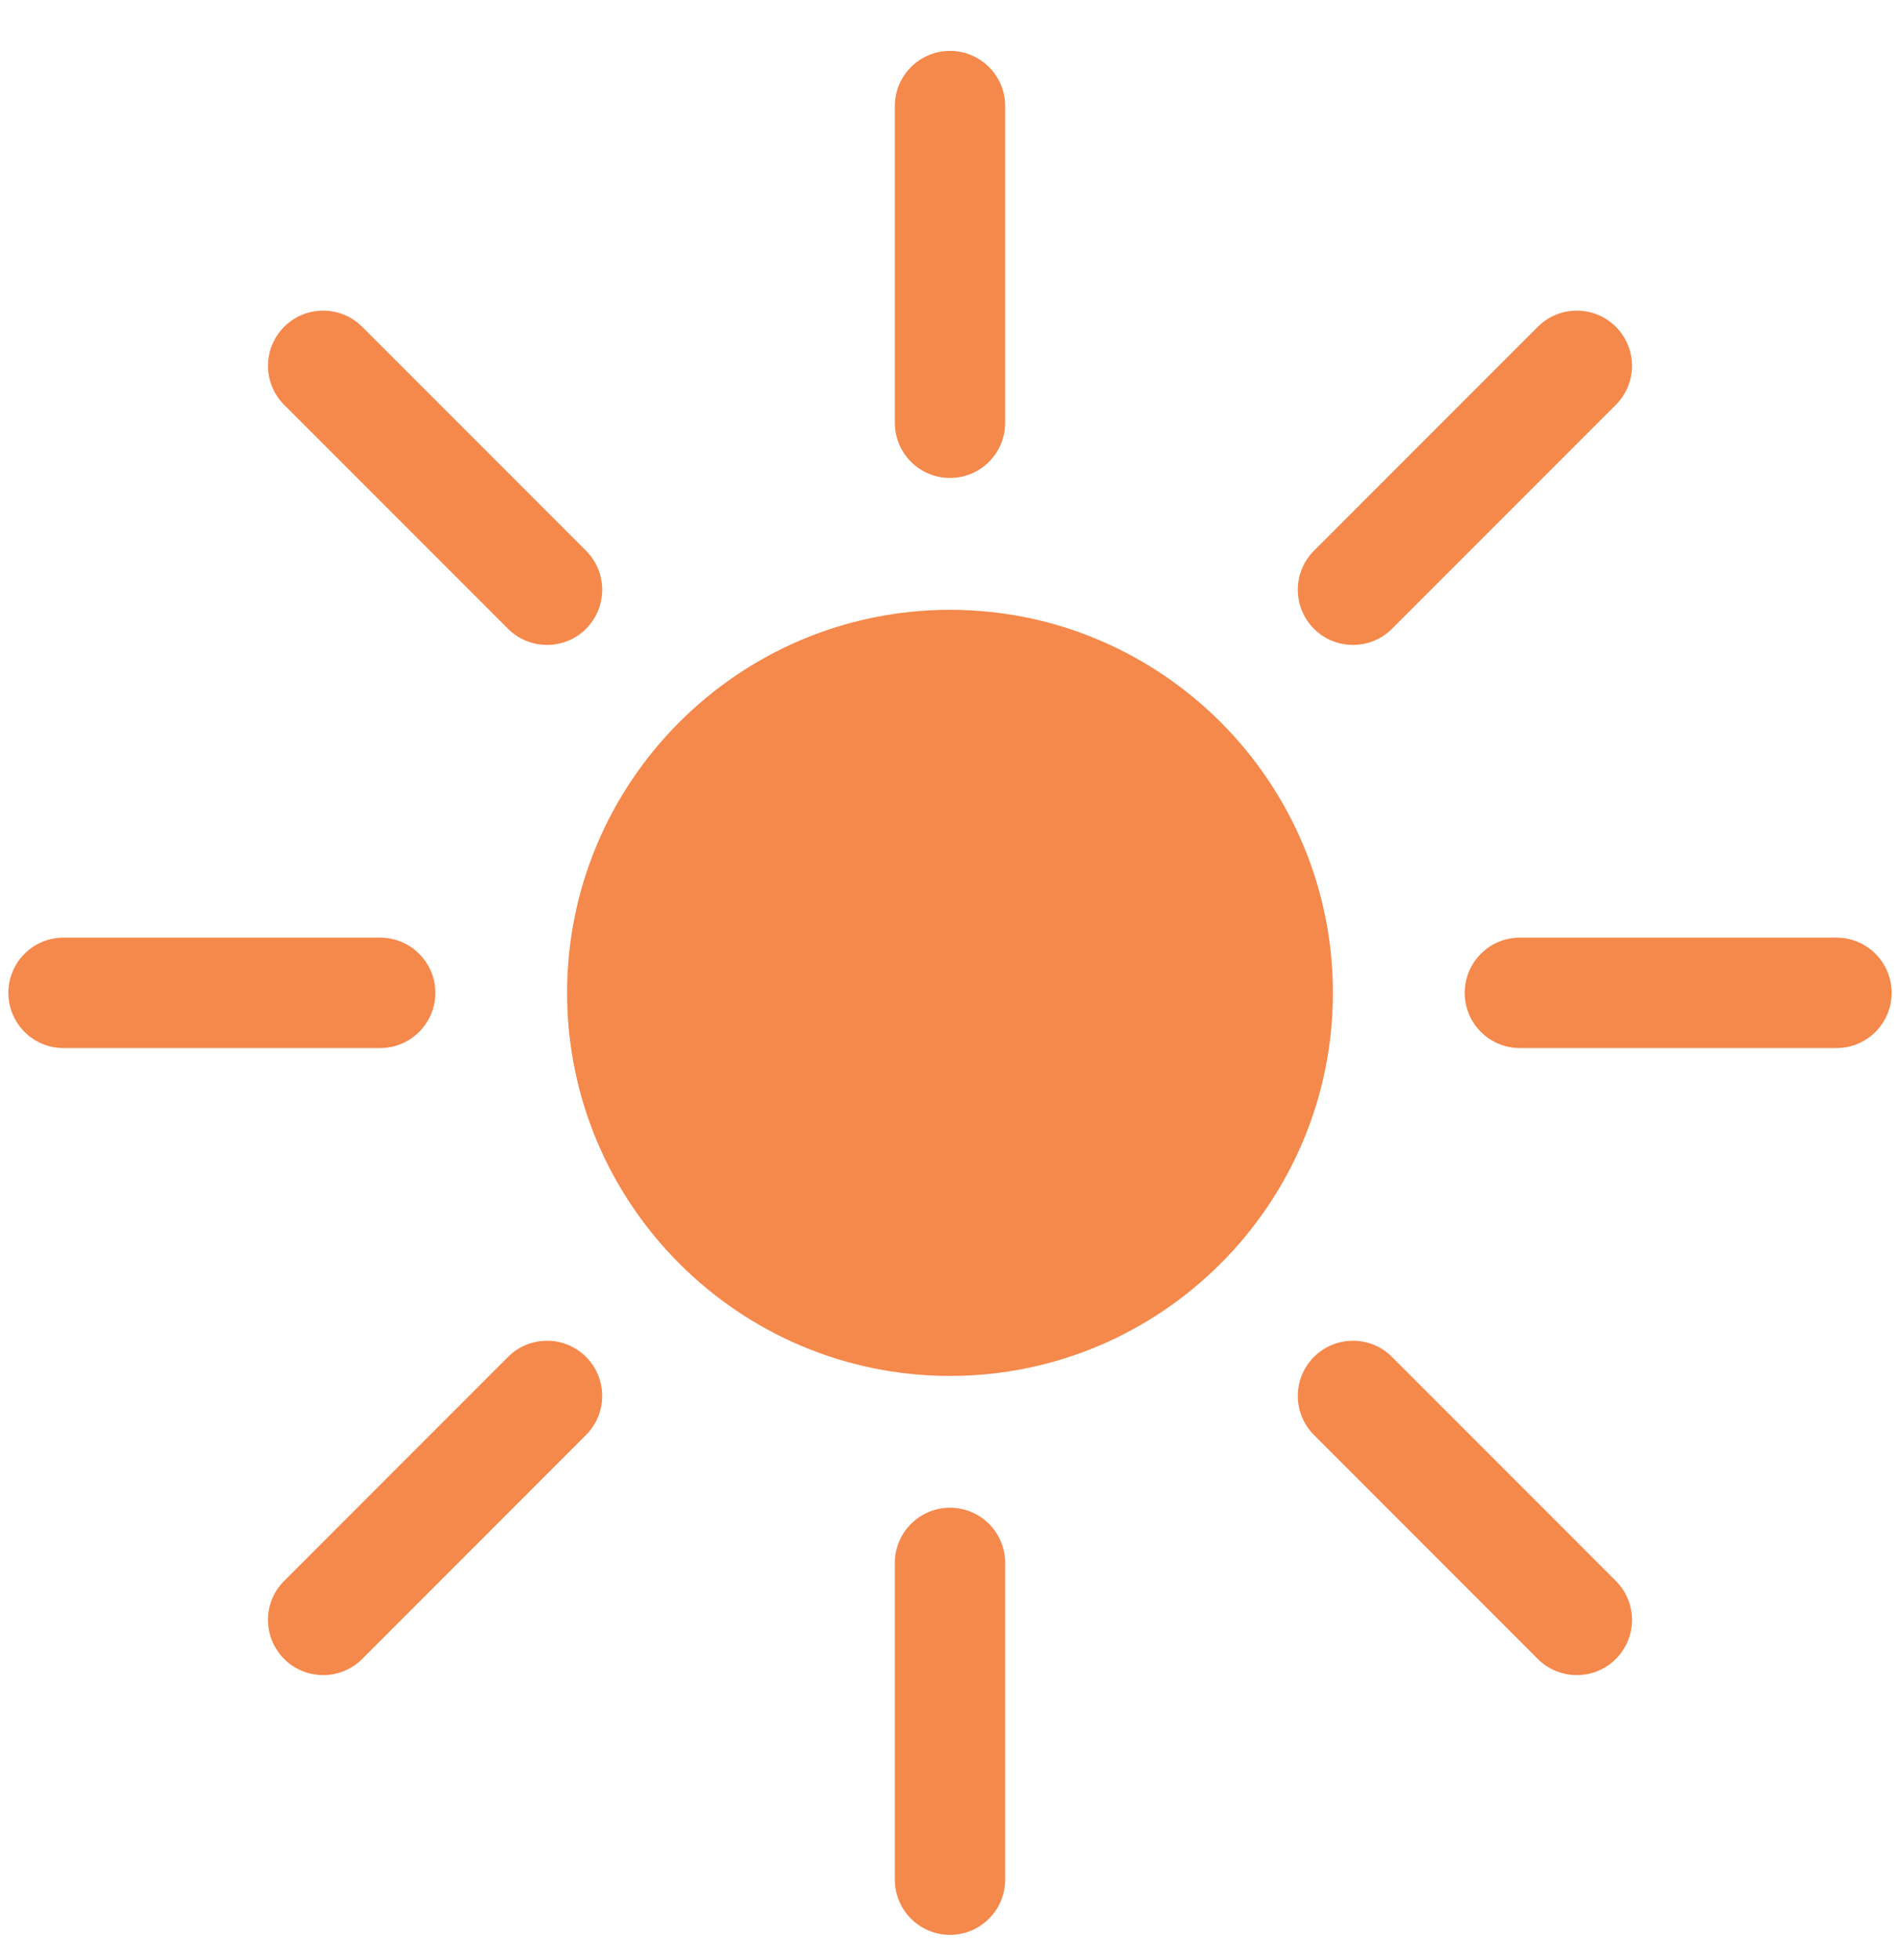 <svg width="32" height="33" viewBox="0 0 32 33" fill="none" xmlns="http://www.w3.org/2000/svg">
<path d="M16 23.165C12.444 23.165 9.551 20.272 9.551 16.716C9.551 13.16 12.444 10.267 16 10.267C19.556 10.267 22.449 13.16 22.449 16.716C22.449 20.271 19.556 23.165 16 23.165Z" fill="#F5884B"/>
<path d="M16 8.047C15.487 8.047 15.071 7.631 15.071 7.118V1.786C15.071 1.273 15.487 0.857 16 0.857C16.513 0.857 16.929 1.273 16.929 1.786V7.118C16.929 7.631 16.513 8.047 16 8.047Z" fill="#F5884B"/>
<path d="M9.213 10.858C8.976 10.858 8.738 10.768 8.556 10.586L4.786 6.816C4.423 6.453 4.423 5.865 4.786 5.502C5.149 5.139 5.737 5.139 6.1 5.502L9.87 9.272C10.233 9.635 10.233 10.223 9.87 10.586C9.689 10.768 9.451 10.858 9.213 10.858Z" fill="#F5884B"/>
<path d="M6.402 17.645H1.07C0.557 17.645 0.141 17.229 0.141 16.716C0.141 16.202 0.557 15.786 1.07 15.786H6.402C6.915 15.786 7.332 16.202 7.332 16.716C7.332 17.229 6.915 17.645 6.402 17.645Z" fill="#F5884B"/>
<path d="M5.443 28.202C5.205 28.202 4.967 28.111 4.786 27.93C4.423 27.567 4.423 26.978 4.786 26.616L8.556 22.845C8.919 22.482 9.508 22.482 9.87 22.845C10.233 23.208 10.233 23.797 9.87 24.159L6.1 27.93C5.919 28.111 5.681 28.202 5.443 28.202Z" fill="#F5884B"/>
<path d="M16 32.575C15.487 32.575 15.071 32.159 15.071 31.645V26.313C15.071 25.8 15.487 25.384 16 25.384C16.513 25.384 16.929 25.8 16.929 26.313V31.645C16.929 32.159 16.513 32.575 16 32.575Z" fill="#F5884B"/>
<path d="M26.557 28.202C26.319 28.202 26.081 28.111 25.9 27.93L22.13 24.159C21.767 23.797 21.767 23.208 22.13 22.845C22.492 22.482 23.081 22.482 23.444 22.845L27.214 26.616C27.577 26.979 27.577 27.567 27.214 27.93C27.033 28.111 26.795 28.202 26.557 28.202Z" fill="#F5884B"/>
<path d="M30.93 17.645H25.598C25.084 17.645 24.669 17.229 24.669 16.716C24.669 16.202 25.084 15.786 25.598 15.786H30.93C31.443 15.786 31.859 16.202 31.859 16.716C31.859 17.229 31.443 17.645 30.93 17.645Z" fill="#F5884B"/>
<path d="M22.787 10.858C22.549 10.858 22.311 10.768 22.13 10.586C21.767 10.223 21.767 9.635 22.13 9.272L25.9 5.502C26.263 5.139 26.851 5.139 27.214 5.502C27.577 5.865 27.577 6.453 27.214 6.816L23.444 10.586C23.262 10.768 23.024 10.858 22.787 10.858Z" fill="#F5884B"/>
</svg>
